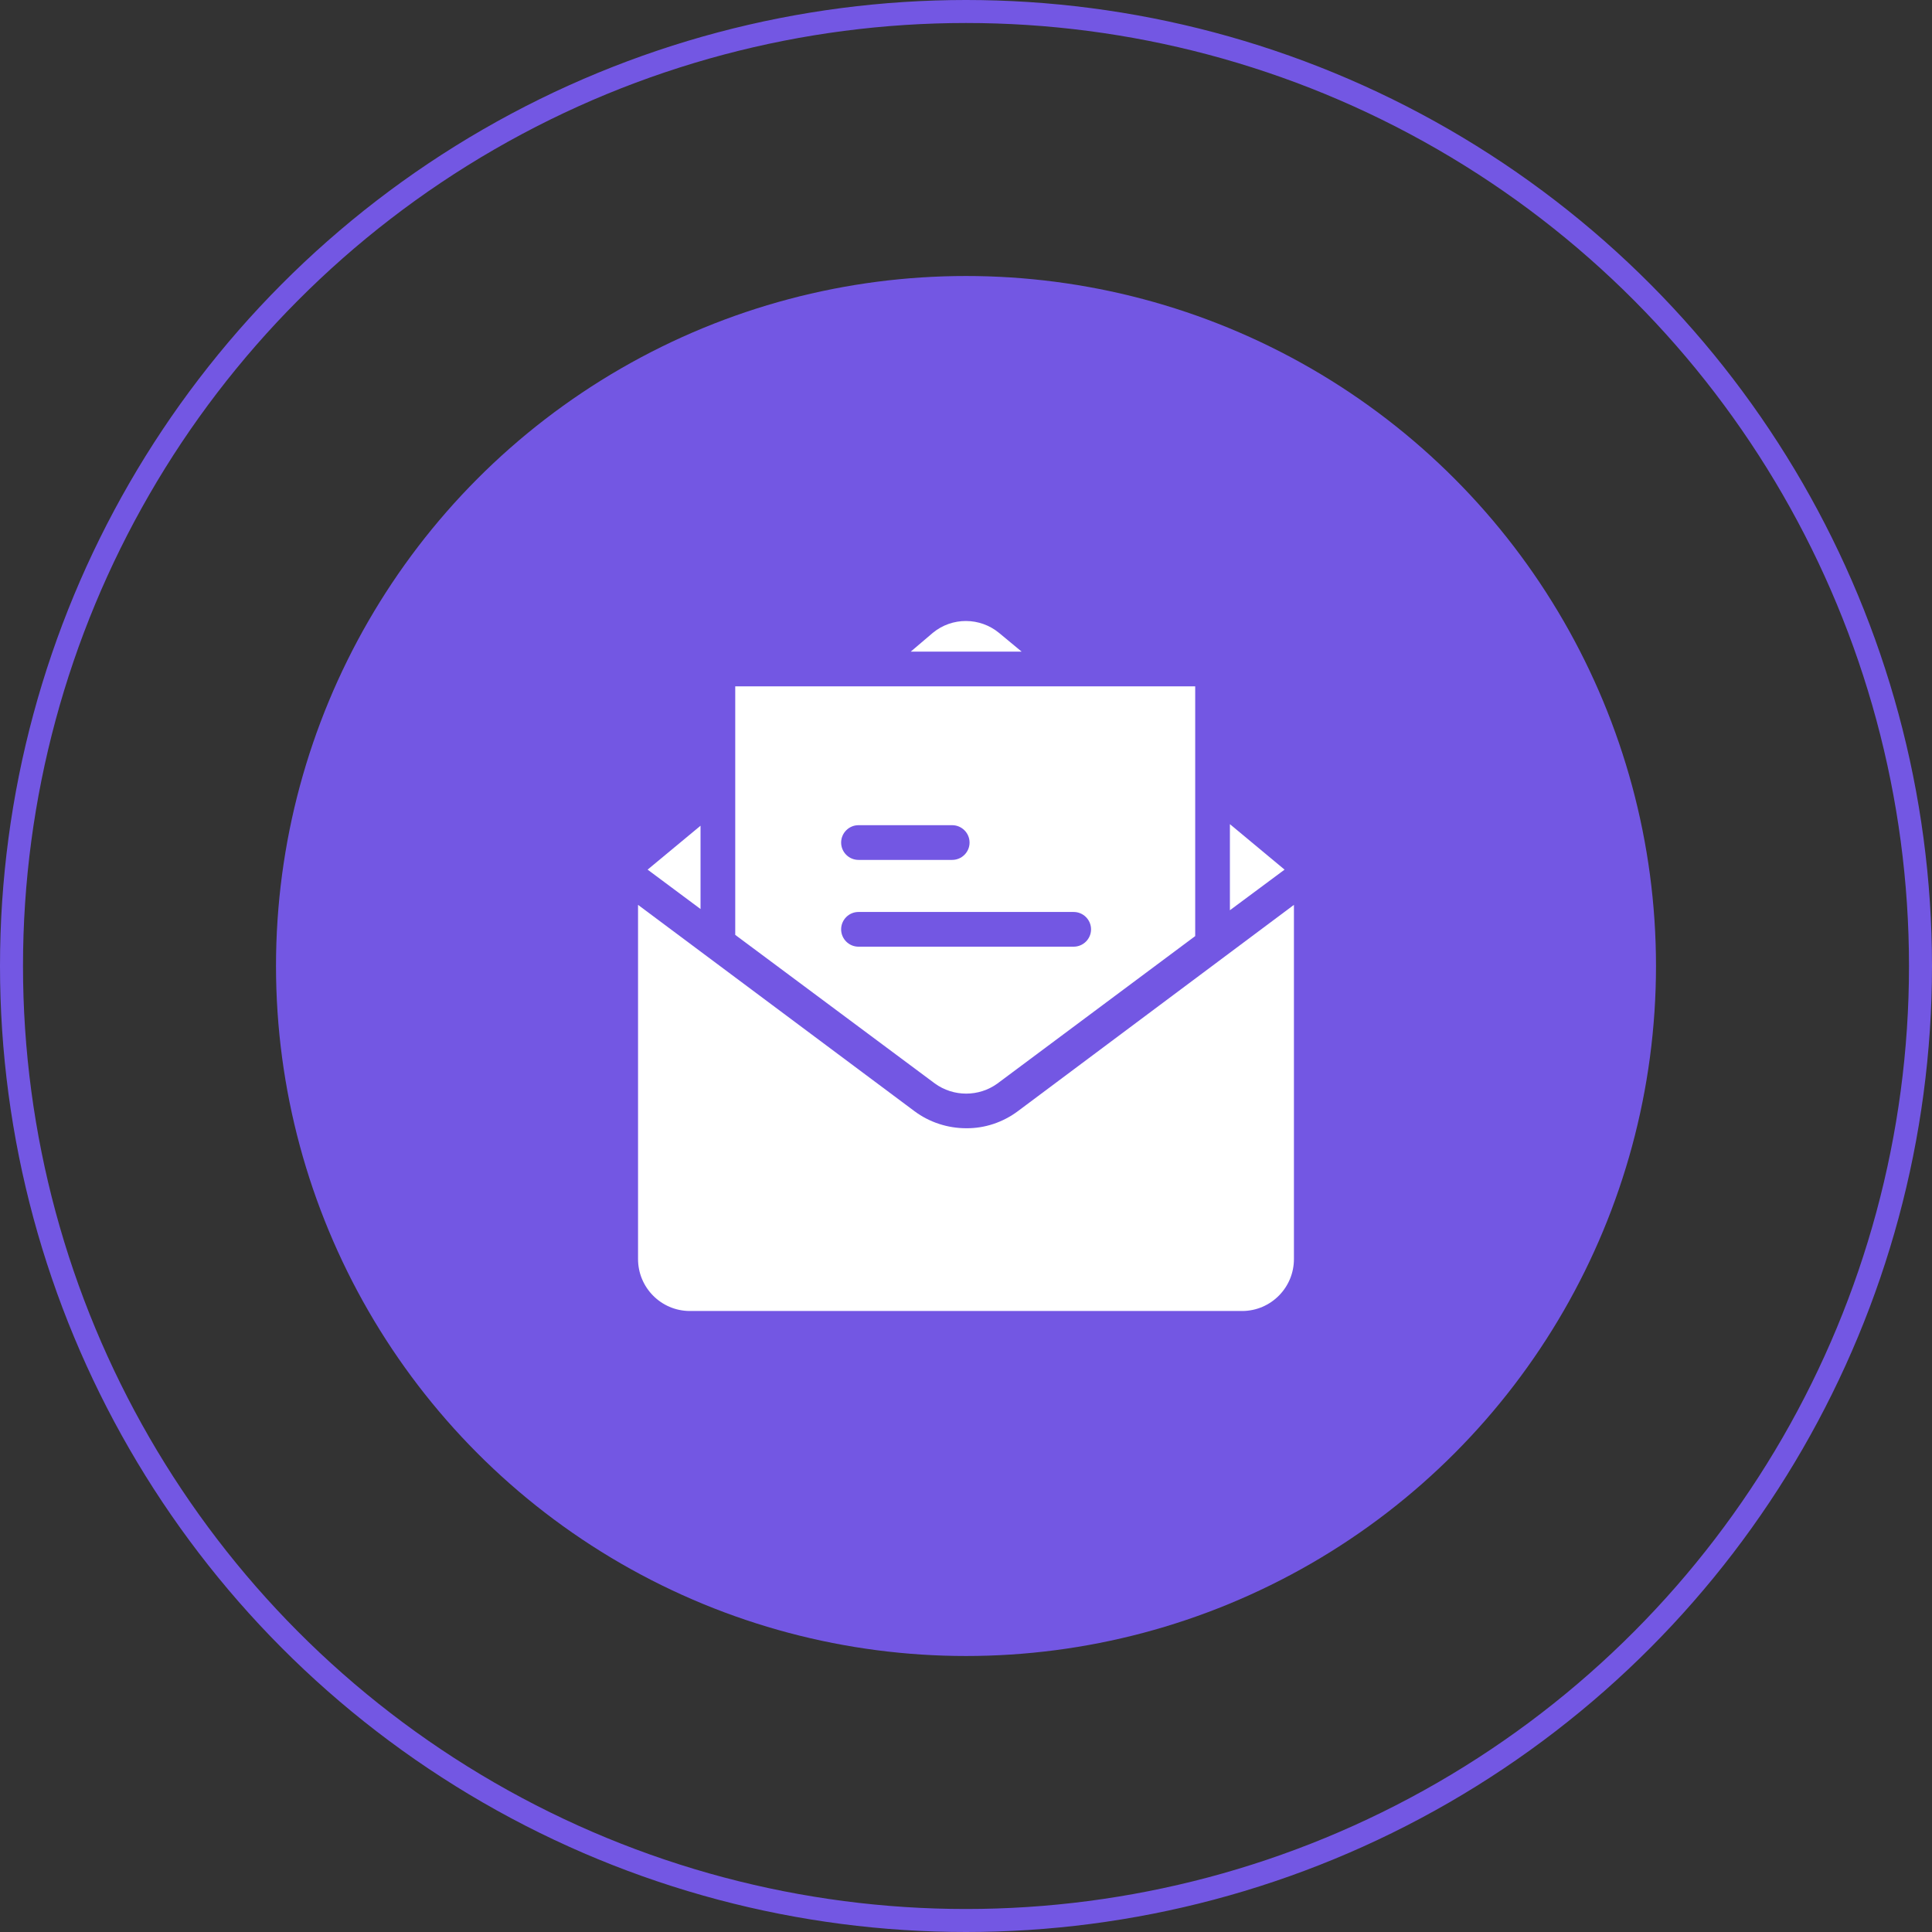 <?xml version="1.0" encoding="UTF-8"?> <svg xmlns="http://www.w3.org/2000/svg" width="84" height="84" viewBox="0 0 84 84" fill="none"><rect x="0" y="0" width="84" height="84" fill="#333333" stroke="none"/><circle cx="42" cy="42" r="30" fill="#7357E3"></circle><circle cx="42" cy="42" r="41.5" stroke="#7357E3"></circle><g clip-path="url(#clip0_318_10)"><path d="M53.474 35.833V39.576L55.851 37.81L53.474 35.833Z" fill="white"></path><path d="M43.445 27.524C42.608 26.83 41.393 26.823 40.555 27.517L39.597 28.332H44.419L43.445 27.524Z" fill="white"></path><path d="M44.252 48.314C43.603 48.797 42.819 49.061 42.011 49.054C41.204 49.054 40.411 48.797 39.762 48.314L27.741 39.342V54.728C27.734 55.974 28.737 56.992 29.983 57H54.017C55.262 56.992 56.266 55.974 56.258 54.728V39.342L44.252 48.314Z" fill="white"></path><path d="M28.157 37.81L30.458 39.523V35.901L28.157 37.81Z" fill="white"></path><path d="M31.967 29.841V40.647L40.645 47.107C41.453 47.696 42.562 47.696 43.37 47.107L51.965 40.7V29.841H31.967ZM37.325 35.878H41.4C41.815 35.878 42.155 36.218 42.155 36.633C42.155 37.048 41.815 37.387 41.4 37.387H37.325C36.91 37.387 36.571 37.048 36.571 36.633C36.571 36.218 36.91 35.878 37.325 35.878ZM46.682 41.16H37.325C36.91 41.16 36.571 40.821 36.571 40.406C36.571 39.991 36.91 39.651 37.325 39.651H46.682C47.097 39.651 47.437 39.991 47.437 40.406C47.437 40.821 47.097 41.16 46.682 41.16Z" fill="white"></path></g><defs><clipPath id="clip0_318_10"><rect width="30" height="30" fill="white" transform="translate(27 27)"></rect></clipPath></defs></svg> 